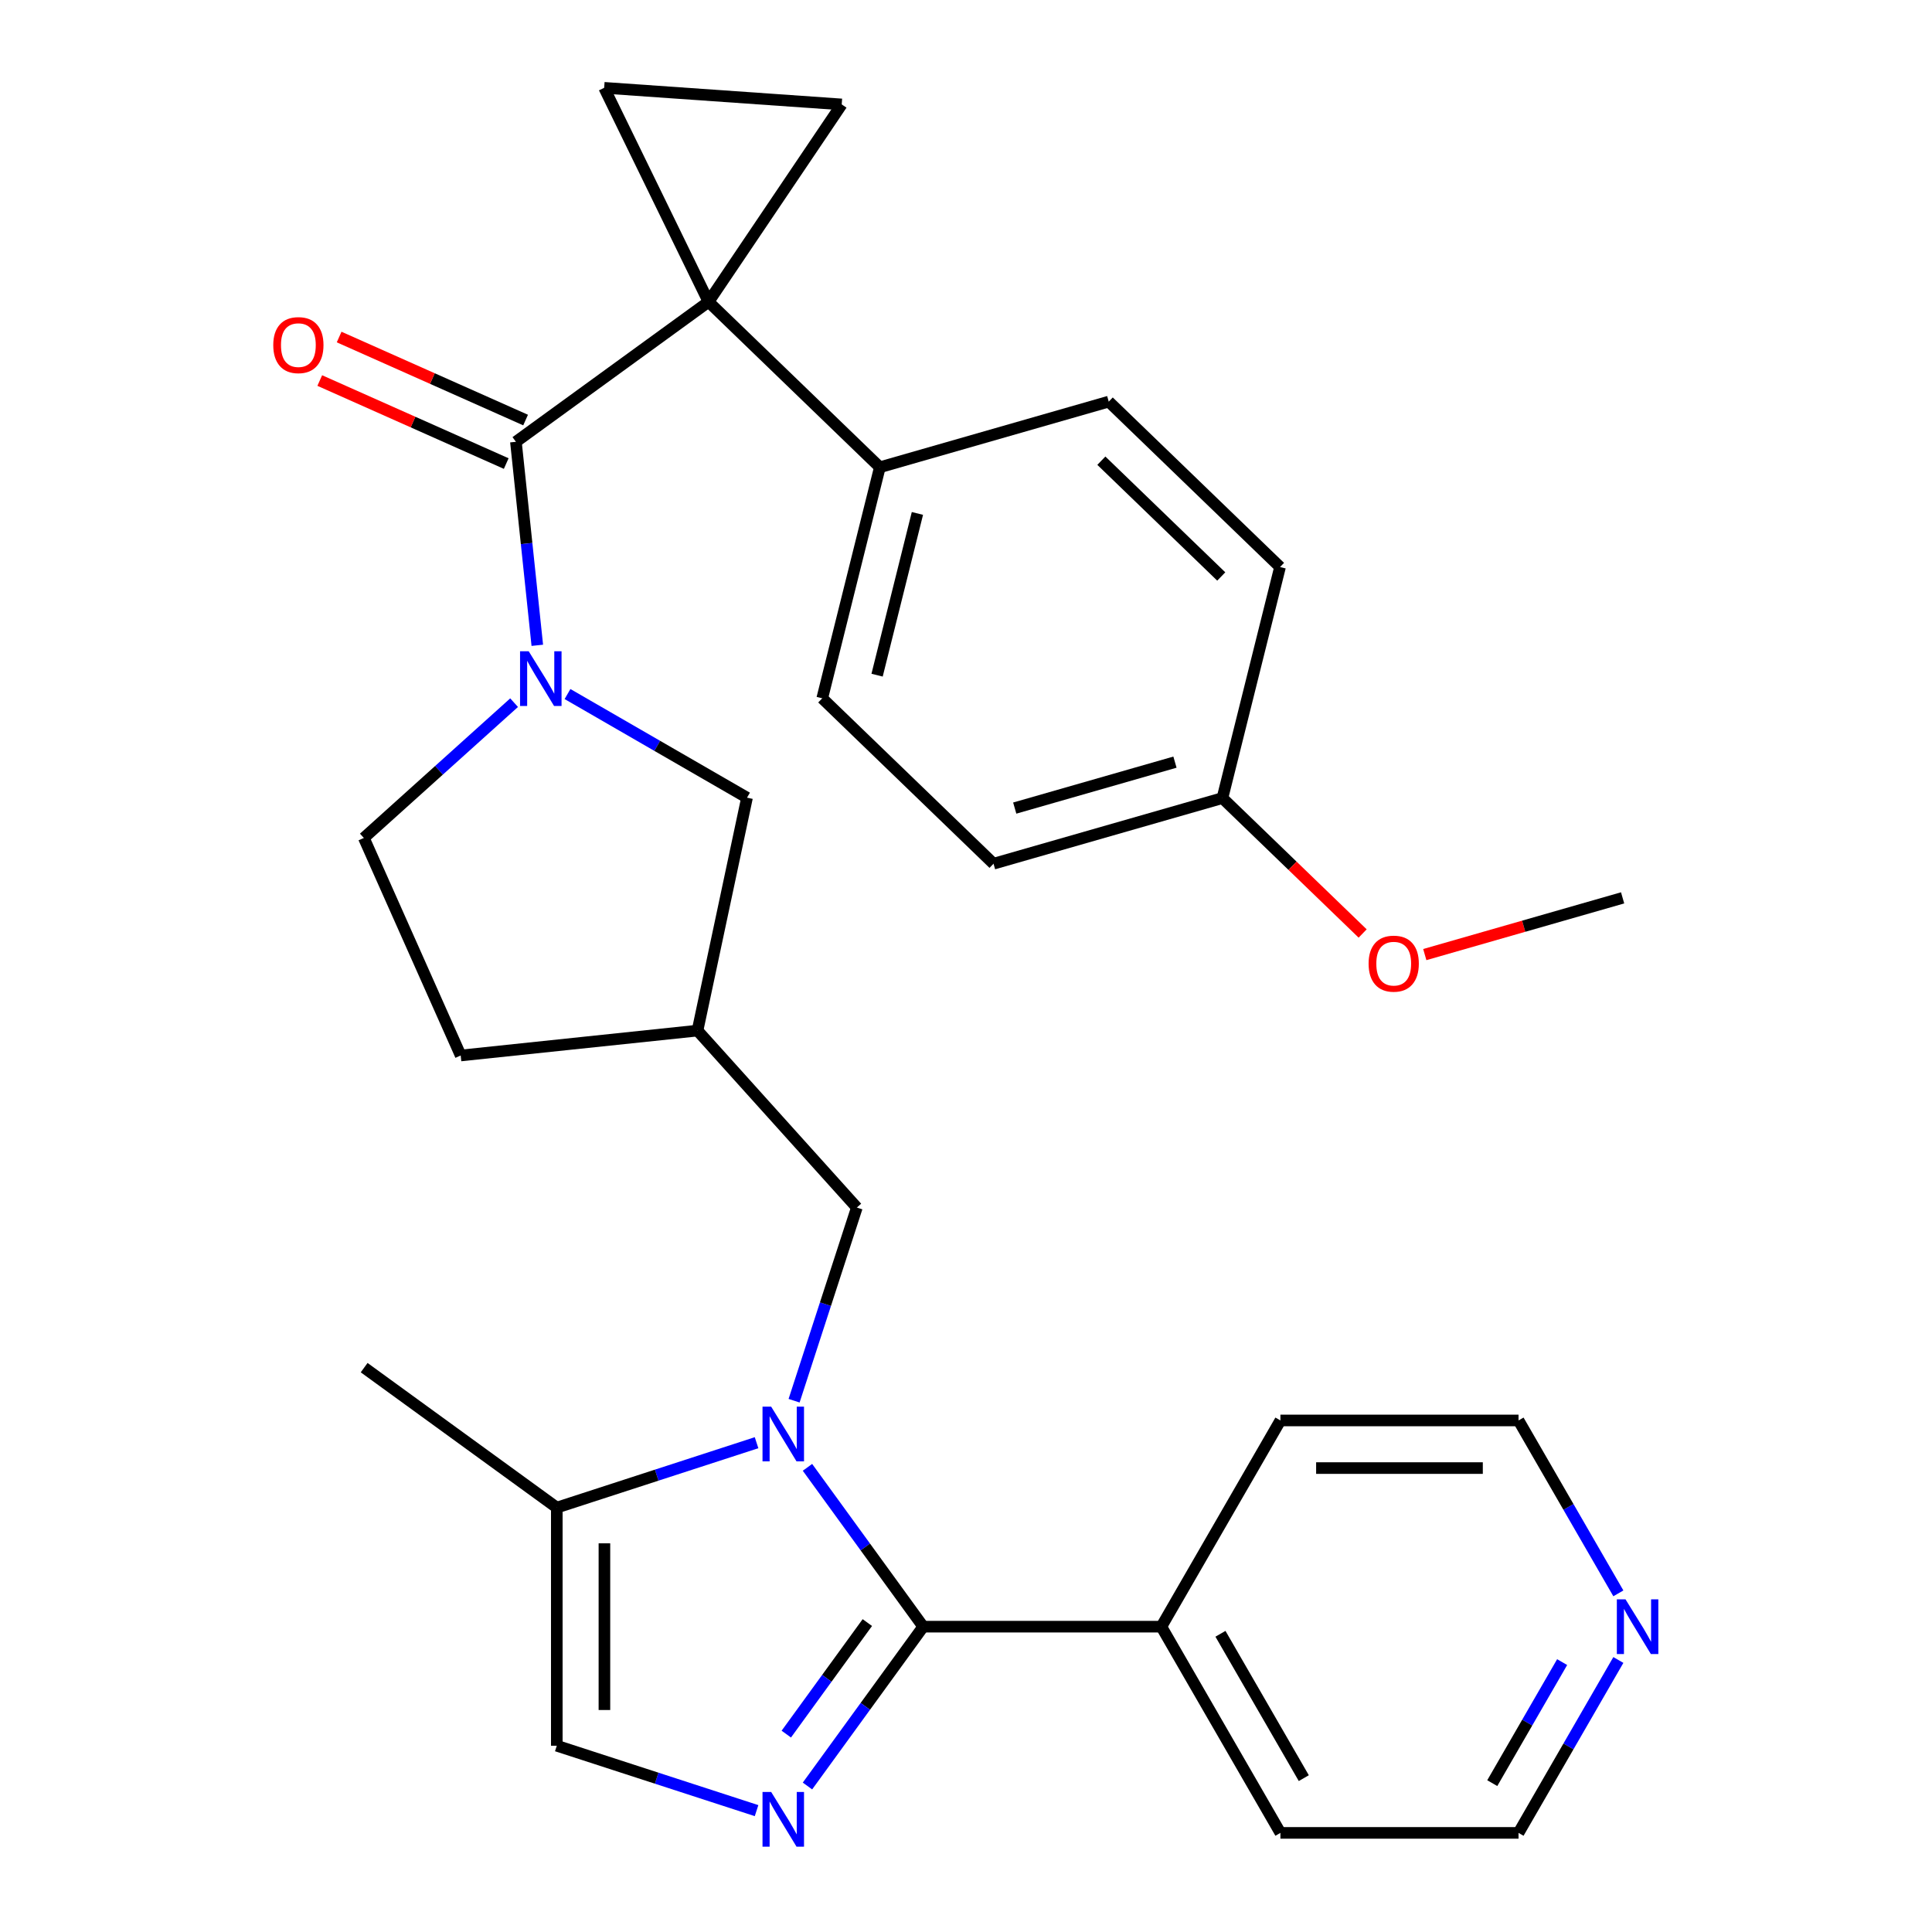 <?xml version='1.0' encoding='iso-8859-1'?>
<svg version='1.1' baseProfile='full'
              xmlns='http://www.w3.org/2000/svg'
                      xmlns:rdkit='http://www.rdkit.org/xml'
                      xmlns:xlink='http://www.w3.org/1999/xlink'
                  xml:space='preserve'
width='1000px' height='1000px' viewBox='0 0 1000 1000'>
<!-- END OF HEADER -->
<rect style='opacity:1.0;fill:#FFFFFF;stroke:none' width='1000' height='1000' x='0' y='0'> </rect>
<path class='bond-2' d='M 366.747,156.232 L 267.035,228.677' style='fill:none;fill-rule:evenodd;stroke:#000000;stroke-width:6px;stroke-linecap:butt;stroke-linejoin:miter;stroke-opacity:1' />
<path class='bond-5' d='M 366.747,156.232 L 435.669,54.052' style='fill:none;fill-rule:evenodd;stroke:#000000;stroke-width:6px;stroke-linecap:butt;stroke-linejoin:miter;stroke-opacity:1' />
<path class='bond-6' d='M 366.747,156.232 L 312.718,45.455' style='fill:none;fill-rule:evenodd;stroke:#000000;stroke-width:6px;stroke-linecap:butt;stroke-linejoin:miter;stroke-opacity:1' />
<path class='bond-10' d='M 366.747,156.232 L 455.407,241.85' style='fill:none;fill-rule:evenodd;stroke:#000000;stroke-width:6px;stroke-linecap:butt;stroke-linejoin:miter;stroke-opacity:1' />
<path class='bond-0' d='M 411.018,725.008 L 427.26,675.019' style='fill:none;fill-rule:evenodd;stroke:#0000FF;stroke-width:6px;stroke-linecap:butt;stroke-linejoin:miter;stroke-opacity:1' />
<path class='bond-0' d='M 427.26,675.019 L 443.503,625.03' style='fill:none;fill-rule:evenodd;stroke:#000000;stroke-width:6px;stroke-linecap:butt;stroke-linejoin:miter;stroke-opacity:1' />
<path class='bond-1' d='M 417.943,759.49 L 447.902,800.726' style='fill:none;fill-rule:evenodd;stroke:#0000FF;stroke-width:6px;stroke-linecap:butt;stroke-linejoin:miter;stroke-opacity:1' />
<path class='bond-1' d='M 447.902,800.726 L 477.861,841.962' style='fill:none;fill-rule:evenodd;stroke:#000000;stroke-width:6px;stroke-linecap:butt;stroke-linejoin:miter;stroke-opacity:1' />
<path class='bond-7' d='M 391.595,746.74 L 339.896,763.538' style='fill:none;fill-rule:evenodd;stroke:#0000FF;stroke-width:6px;stroke-linecap:butt;stroke-linejoin:miter;stroke-opacity:1' />
<path class='bond-7' d='M 339.896,763.538 L 288.197,780.336' style='fill:none;fill-rule:evenodd;stroke:#000000;stroke-width:6px;stroke-linecap:butt;stroke-linejoin:miter;stroke-opacity:1' />
<path class='bond-3' d='M 477.861,841.962 L 447.902,883.197' style='fill:none;fill-rule:evenodd;stroke:#000000;stroke-width:6px;stroke-linecap:butt;stroke-linejoin:miter;stroke-opacity:1' />
<path class='bond-3' d='M 447.902,883.197 L 417.943,924.433' style='fill:none;fill-rule:evenodd;stroke:#0000FF;stroke-width:6px;stroke-linecap:butt;stroke-linejoin:miter;stroke-opacity:1' />
<path class='bond-3' d='M 448.931,839.843 L 427.959,868.708' style='fill:none;fill-rule:evenodd;stroke:#000000;stroke-width:6px;stroke-linecap:butt;stroke-linejoin:miter;stroke-opacity:1' />
<path class='bond-3' d='M 427.959,868.708 L 406.988,897.573' style='fill:none;fill-rule:evenodd;stroke:#0000FF;stroke-width:6px;stroke-linecap:butt;stroke-linejoin:miter;stroke-opacity:1' />
<path class='bond-14' d='M 477.861,841.962 L 601.113,841.962' style='fill:none;fill-rule:evenodd;stroke:#000000;stroke-width:6px;stroke-linecap:butt;stroke-linejoin:miter;stroke-opacity:1' />
<path class='bond-4' d='M 267.035,228.677 L 272.571,281.345' style='fill:none;fill-rule:evenodd;stroke:#000000;stroke-width:6px;stroke-linecap:butt;stroke-linejoin:miter;stroke-opacity:1' />
<path class='bond-4' d='M 272.571,281.345 L 278.106,334.012' style='fill:none;fill-rule:evenodd;stroke:#0000FF;stroke-width:6px;stroke-linecap:butt;stroke-linejoin:miter;stroke-opacity:1' />
<path class='bond-13' d='M 272.048,217.418 L 223.791,195.932' style='fill:none;fill-rule:evenodd;stroke:#000000;stroke-width:6px;stroke-linecap:butt;stroke-linejoin:miter;stroke-opacity:1' />
<path class='bond-13' d='M 223.791,195.932 L 175.534,174.447' style='fill:none;fill-rule:evenodd;stroke:#FF0000;stroke-width:6px;stroke-linecap:butt;stroke-linejoin:miter;stroke-opacity:1' />
<path class='bond-13' d='M 262.022,239.937 L 213.765,218.451' style='fill:none;fill-rule:evenodd;stroke:#000000;stroke-width:6px;stroke-linecap:butt;stroke-linejoin:miter;stroke-opacity:1' />
<path class='bond-13' d='M 213.765,218.451 L 165.508,196.966' style='fill:none;fill-rule:evenodd;stroke:#FF0000;stroke-width:6px;stroke-linecap:butt;stroke-linejoin:miter;stroke-opacity:1' />
<path class='bond-33' d='M 391.595,937.183 L 339.896,920.385' style='fill:none;fill-rule:evenodd;stroke:#0000FF;stroke-width:6px;stroke-linecap:butt;stroke-linejoin:miter;stroke-opacity:1' />
<path class='bond-33' d='M 339.896,920.385 L 288.197,903.587' style='fill:none;fill-rule:evenodd;stroke:#000000;stroke-width:6px;stroke-linecap:butt;stroke-linejoin:miter;stroke-opacity:1' />
<path class='bond-11' d='M 293.74,359.233 L 340.198,386.056' style='fill:none;fill-rule:evenodd;stroke:#0000FF;stroke-width:6px;stroke-linecap:butt;stroke-linejoin:miter;stroke-opacity:1' />
<path class='bond-11' d='M 340.198,386.056 L 386.657,412.879' style='fill:none;fill-rule:evenodd;stroke:#000000;stroke-width:6px;stroke-linecap:butt;stroke-linejoin:miter;stroke-opacity:1' />
<path class='bond-15' d='M 266.097,363.698 L 227.211,398.711' style='fill:none;fill-rule:evenodd;stroke:#0000FF;stroke-width:6px;stroke-linecap:butt;stroke-linejoin:miter;stroke-opacity:1' />
<path class='bond-15' d='M 227.211,398.711 L 188.325,433.724' style='fill:none;fill-rule:evenodd;stroke:#000000;stroke-width:6px;stroke-linecap:butt;stroke-linejoin:miter;stroke-opacity:1' />
<path class='bond-30' d='M 435.669,54.052 L 312.718,45.455' style='fill:none;fill-rule:evenodd;stroke:#000000;stroke-width:6px;stroke-linecap:butt;stroke-linejoin:miter;stroke-opacity:1' />
<path class='bond-8' d='M 288.197,780.336 L 288.197,903.587' style='fill:none;fill-rule:evenodd;stroke:#000000;stroke-width:6px;stroke-linecap:butt;stroke-linejoin:miter;stroke-opacity:1' />
<path class='bond-8' d='M 312.847,798.824 L 312.847,885.099' style='fill:none;fill-rule:evenodd;stroke:#000000;stroke-width:6px;stroke-linecap:butt;stroke-linejoin:miter;stroke-opacity:1' />
<path class='bond-24' d='M 288.197,780.336 L 188.485,707.891' style='fill:none;fill-rule:evenodd;stroke:#000000;stroke-width:6px;stroke-linecap:butt;stroke-linejoin:miter;stroke-opacity:1' />
<path class='bond-9' d='M 443.503,625.03 L 361.032,533.437' style='fill:none;fill-rule:evenodd;stroke:#000000;stroke-width:6px;stroke-linecap:butt;stroke-linejoin:miter;stroke-opacity:1' />
<path class='bond-17' d='M 455.407,241.85 L 425.59,361.44' style='fill:none;fill-rule:evenodd;stroke:#000000;stroke-width:6px;stroke-linecap:butt;stroke-linejoin:miter;stroke-opacity:1' />
<path class='bond-17' d='M 474.852,265.751 L 453.98,349.465' style='fill:none;fill-rule:evenodd;stroke:#000000;stroke-width:6px;stroke-linecap:butt;stroke-linejoin:miter;stroke-opacity:1' />
<path class='bond-18' d='M 455.407,241.85 L 573.884,207.877' style='fill:none;fill-rule:evenodd;stroke:#000000;stroke-width:6px;stroke-linecap:butt;stroke-linejoin:miter;stroke-opacity:1' />
<path class='bond-12' d='M 386.657,412.879 L 361.032,533.437' style='fill:none;fill-rule:evenodd;stroke:#000000;stroke-width:6px;stroke-linecap:butt;stroke-linejoin:miter;stroke-opacity:1' />
<path class='bond-32' d='M 361.032,533.437 L 238.456,546.32' style='fill:none;fill-rule:evenodd;stroke:#000000;stroke-width:6px;stroke-linecap:butt;stroke-linejoin:miter;stroke-opacity:1' />
<path class='bond-27' d='M 601.113,841.962 L 662.738,735.223' style='fill:none;fill-rule:evenodd;stroke:#000000;stroke-width:6px;stroke-linecap:butt;stroke-linejoin:miter;stroke-opacity:1' />
<path class='bond-28' d='M 601.113,841.962 L 662.738,948.7' style='fill:none;fill-rule:evenodd;stroke:#000000;stroke-width:6px;stroke-linecap:butt;stroke-linejoin:miter;stroke-opacity:1' />
<path class='bond-28' d='M 631.704,845.647 L 674.842,920.364' style='fill:none;fill-rule:evenodd;stroke:#000000;stroke-width:6px;stroke-linecap:butt;stroke-linejoin:miter;stroke-opacity:1' />
<path class='bond-19' d='M 188.325,433.724 L 238.456,546.32' style='fill:none;fill-rule:evenodd;stroke:#000000;stroke-width:6px;stroke-linecap:butt;stroke-linejoin:miter;stroke-opacity:1' />
<path class='bond-16' d='M 837.661,859.203 L 811.825,903.952' style='fill:none;fill-rule:evenodd;stroke:#0000FF;stroke-width:6px;stroke-linecap:butt;stroke-linejoin:miter;stroke-opacity:1' />
<path class='bond-16' d='M 811.825,903.952 L 785.989,948.7' style='fill:none;fill-rule:evenodd;stroke:#000000;stroke-width:6px;stroke-linecap:butt;stroke-linejoin:miter;stroke-opacity:1' />
<path class='bond-16' d='M 808.562,860.302 L 790.477,891.626' style='fill:none;fill-rule:evenodd;stroke:#0000FF;stroke-width:6px;stroke-linecap:butt;stroke-linejoin:miter;stroke-opacity:1' />
<path class='bond-16' d='M 790.477,891.626 L 772.392,922.951' style='fill:none;fill-rule:evenodd;stroke:#000000;stroke-width:6px;stroke-linecap:butt;stroke-linejoin:miter;stroke-opacity:1' />
<path class='bond-34' d='M 837.661,824.72 L 811.825,779.972' style='fill:none;fill-rule:evenodd;stroke:#0000FF;stroke-width:6px;stroke-linecap:butt;stroke-linejoin:miter;stroke-opacity:1' />
<path class='bond-34' d='M 811.825,779.972 L 785.989,735.223' style='fill:none;fill-rule:evenodd;stroke:#000000;stroke-width:6px;stroke-linecap:butt;stroke-linejoin:miter;stroke-opacity:1' />
<path class='bond-22' d='M 425.59,361.44 L 514.249,447.057' style='fill:none;fill-rule:evenodd;stroke:#000000;stroke-width:6px;stroke-linecap:butt;stroke-linejoin:miter;stroke-opacity:1' />
<path class='bond-21' d='M 573.884,207.877 L 662.543,293.494' style='fill:none;fill-rule:evenodd;stroke:#000000;stroke-width:6px;stroke-linecap:butt;stroke-linejoin:miter;stroke-opacity:1' />
<path class='bond-21' d='M 570.059,238.451 L 632.121,298.384' style='fill:none;fill-rule:evenodd;stroke:#000000;stroke-width:6px;stroke-linecap:butt;stroke-linejoin:miter;stroke-opacity:1' />
<path class='bond-20' d='M 632.726,413.085 L 662.543,293.494' style='fill:none;fill-rule:evenodd;stroke:#000000;stroke-width:6px;stroke-linecap:butt;stroke-linejoin:miter;stroke-opacity:1' />
<path class='bond-23' d='M 632.726,413.085 L 669.015,448.128' style='fill:none;fill-rule:evenodd;stroke:#000000;stroke-width:6px;stroke-linecap:butt;stroke-linejoin:miter;stroke-opacity:1' />
<path class='bond-23' d='M 669.015,448.128 L 705.304,483.172' style='fill:none;fill-rule:evenodd;stroke:#FF0000;stroke-width:6px;stroke-linecap:butt;stroke-linejoin:miter;stroke-opacity:1' />
<path class='bond-31' d='M 632.726,413.085 L 514.249,447.057' style='fill:none;fill-rule:evenodd;stroke:#000000;stroke-width:6px;stroke-linecap:butt;stroke-linejoin:miter;stroke-opacity:1' />
<path class='bond-31' d='M 608.16,394.485 L 525.226,418.266' style='fill:none;fill-rule:evenodd;stroke:#000000;stroke-width:6px;stroke-linecap:butt;stroke-linejoin:miter;stroke-opacity:1' />
<path class='bond-29' d='M 737.467,494.091 L 788.664,479.41' style='fill:none;fill-rule:evenodd;stroke:#FF0000;stroke-width:6px;stroke-linecap:butt;stroke-linejoin:miter;stroke-opacity:1' />
<path class='bond-29' d='M 788.664,479.41 L 839.862,464.729' style='fill:none;fill-rule:evenodd;stroke:#000000;stroke-width:6px;stroke-linecap:butt;stroke-linejoin:miter;stroke-opacity:1' />
<path class='bond-25' d='M 785.989,735.223 L 662.738,735.223' style='fill:none;fill-rule:evenodd;stroke:#000000;stroke-width:6px;stroke-linecap:butt;stroke-linejoin:miter;stroke-opacity:1' />
<path class='bond-25' d='M 767.502,759.873 L 681.226,759.873' style='fill:none;fill-rule:evenodd;stroke:#000000;stroke-width:6px;stroke-linecap:butt;stroke-linejoin:miter;stroke-opacity:1' />
<path class='bond-26' d='M 785.989,948.7 L 662.738,948.7' style='fill:none;fill-rule:evenodd;stroke:#000000;stroke-width:6px;stroke-linecap:butt;stroke-linejoin:miter;stroke-opacity:1' />
<path  class='atom-1' d='M 399.156 728.089
L 408.436 743.089
Q 409.356 744.569, 410.836 747.249
Q 412.316 749.929, 412.396 750.089
L 412.396 728.089
L 416.156 728.089
L 416.156 756.409
L 412.276 756.409
L 402.316 740.009
Q 401.156 738.089, 399.916 735.889
Q 398.716 733.689, 398.356 733.009
L 398.356 756.409
L 394.676 756.409
L 394.676 728.089
L 399.156 728.089
' fill='#0000FF'/>
<path  class='atom-4' d='M 399.156 927.514
L 408.436 942.514
Q 409.356 943.994, 410.836 946.674
Q 412.316 949.354, 412.396 949.514
L 412.396 927.514
L 416.156 927.514
L 416.156 955.834
L 412.276 955.834
L 402.316 939.434
Q 401.156 937.514, 399.916 935.314
Q 398.716 933.114, 398.356 932.434
L 398.356 955.834
L 394.676 955.834
L 394.676 927.514
L 399.156 927.514
' fill='#0000FF'/>
<path  class='atom-5' d='M 273.658 337.093
L 282.938 352.093
Q 283.858 353.573, 285.338 356.253
Q 286.818 358.933, 286.898 359.093
L 286.898 337.093
L 290.658 337.093
L 290.658 365.413
L 286.778 365.413
L 276.818 349.013
Q 275.658 347.093, 274.418 344.893
Q 273.218 342.693, 272.858 342.013
L 272.858 365.413
L 269.178 365.413
L 269.178 337.093
L 273.658 337.093
' fill='#0000FF'/>
<path  class='atom-14' d='M 141.439 178.626
Q 141.439 171.826, 144.799 168.026
Q 148.159 164.226, 154.439 164.226
Q 160.719 164.226, 164.079 168.026
Q 167.439 171.826, 167.439 178.626
Q 167.439 185.506, 164.039 189.426
Q 160.639 193.306, 154.439 193.306
Q 148.199 193.306, 144.799 189.426
Q 141.439 185.546, 141.439 178.626
M 154.439 190.106
Q 158.759 190.106, 161.079 187.226
Q 163.439 184.306, 163.439 178.626
Q 163.439 173.066, 161.079 170.266
Q 158.759 167.426, 154.439 167.426
Q 150.119 167.426, 147.759 170.226
Q 145.439 173.026, 145.439 178.626
Q 145.439 184.346, 147.759 187.226
Q 150.119 190.106, 154.439 190.106
' fill='#FF0000'/>
<path  class='atom-17' d='M 841.355 827.802
L 850.635 842.802
Q 851.555 844.282, 853.035 846.962
Q 854.515 849.642, 854.595 849.802
L 854.595 827.802
L 858.355 827.802
L 858.355 856.122
L 854.475 856.122
L 844.515 839.722
Q 843.355 837.802, 842.115 835.602
Q 840.915 833.402, 840.555 832.722
L 840.555 856.122
L 836.875 856.122
L 836.875 827.802
L 841.355 827.802
' fill='#0000FF'/>
<path  class='atom-24' d='M 708.385 498.782
Q 708.385 491.982, 711.745 488.182
Q 715.105 484.382, 721.385 484.382
Q 727.665 484.382, 731.025 488.182
Q 734.385 491.982, 734.385 498.782
Q 734.385 505.662, 730.985 509.582
Q 727.585 513.462, 721.385 513.462
Q 715.145 513.462, 711.745 509.582
Q 708.385 505.702, 708.385 498.782
M 721.385 510.262
Q 725.705 510.262, 728.025 507.382
Q 730.385 504.462, 730.385 498.782
Q 730.385 493.222, 728.025 490.422
Q 725.705 487.582, 721.385 487.582
Q 717.065 487.582, 714.705 490.382
Q 712.385 493.182, 712.385 498.782
Q 712.385 504.502, 714.705 507.382
Q 717.065 510.262, 721.385 510.262
' fill='#FF0000'/>
</svg>
